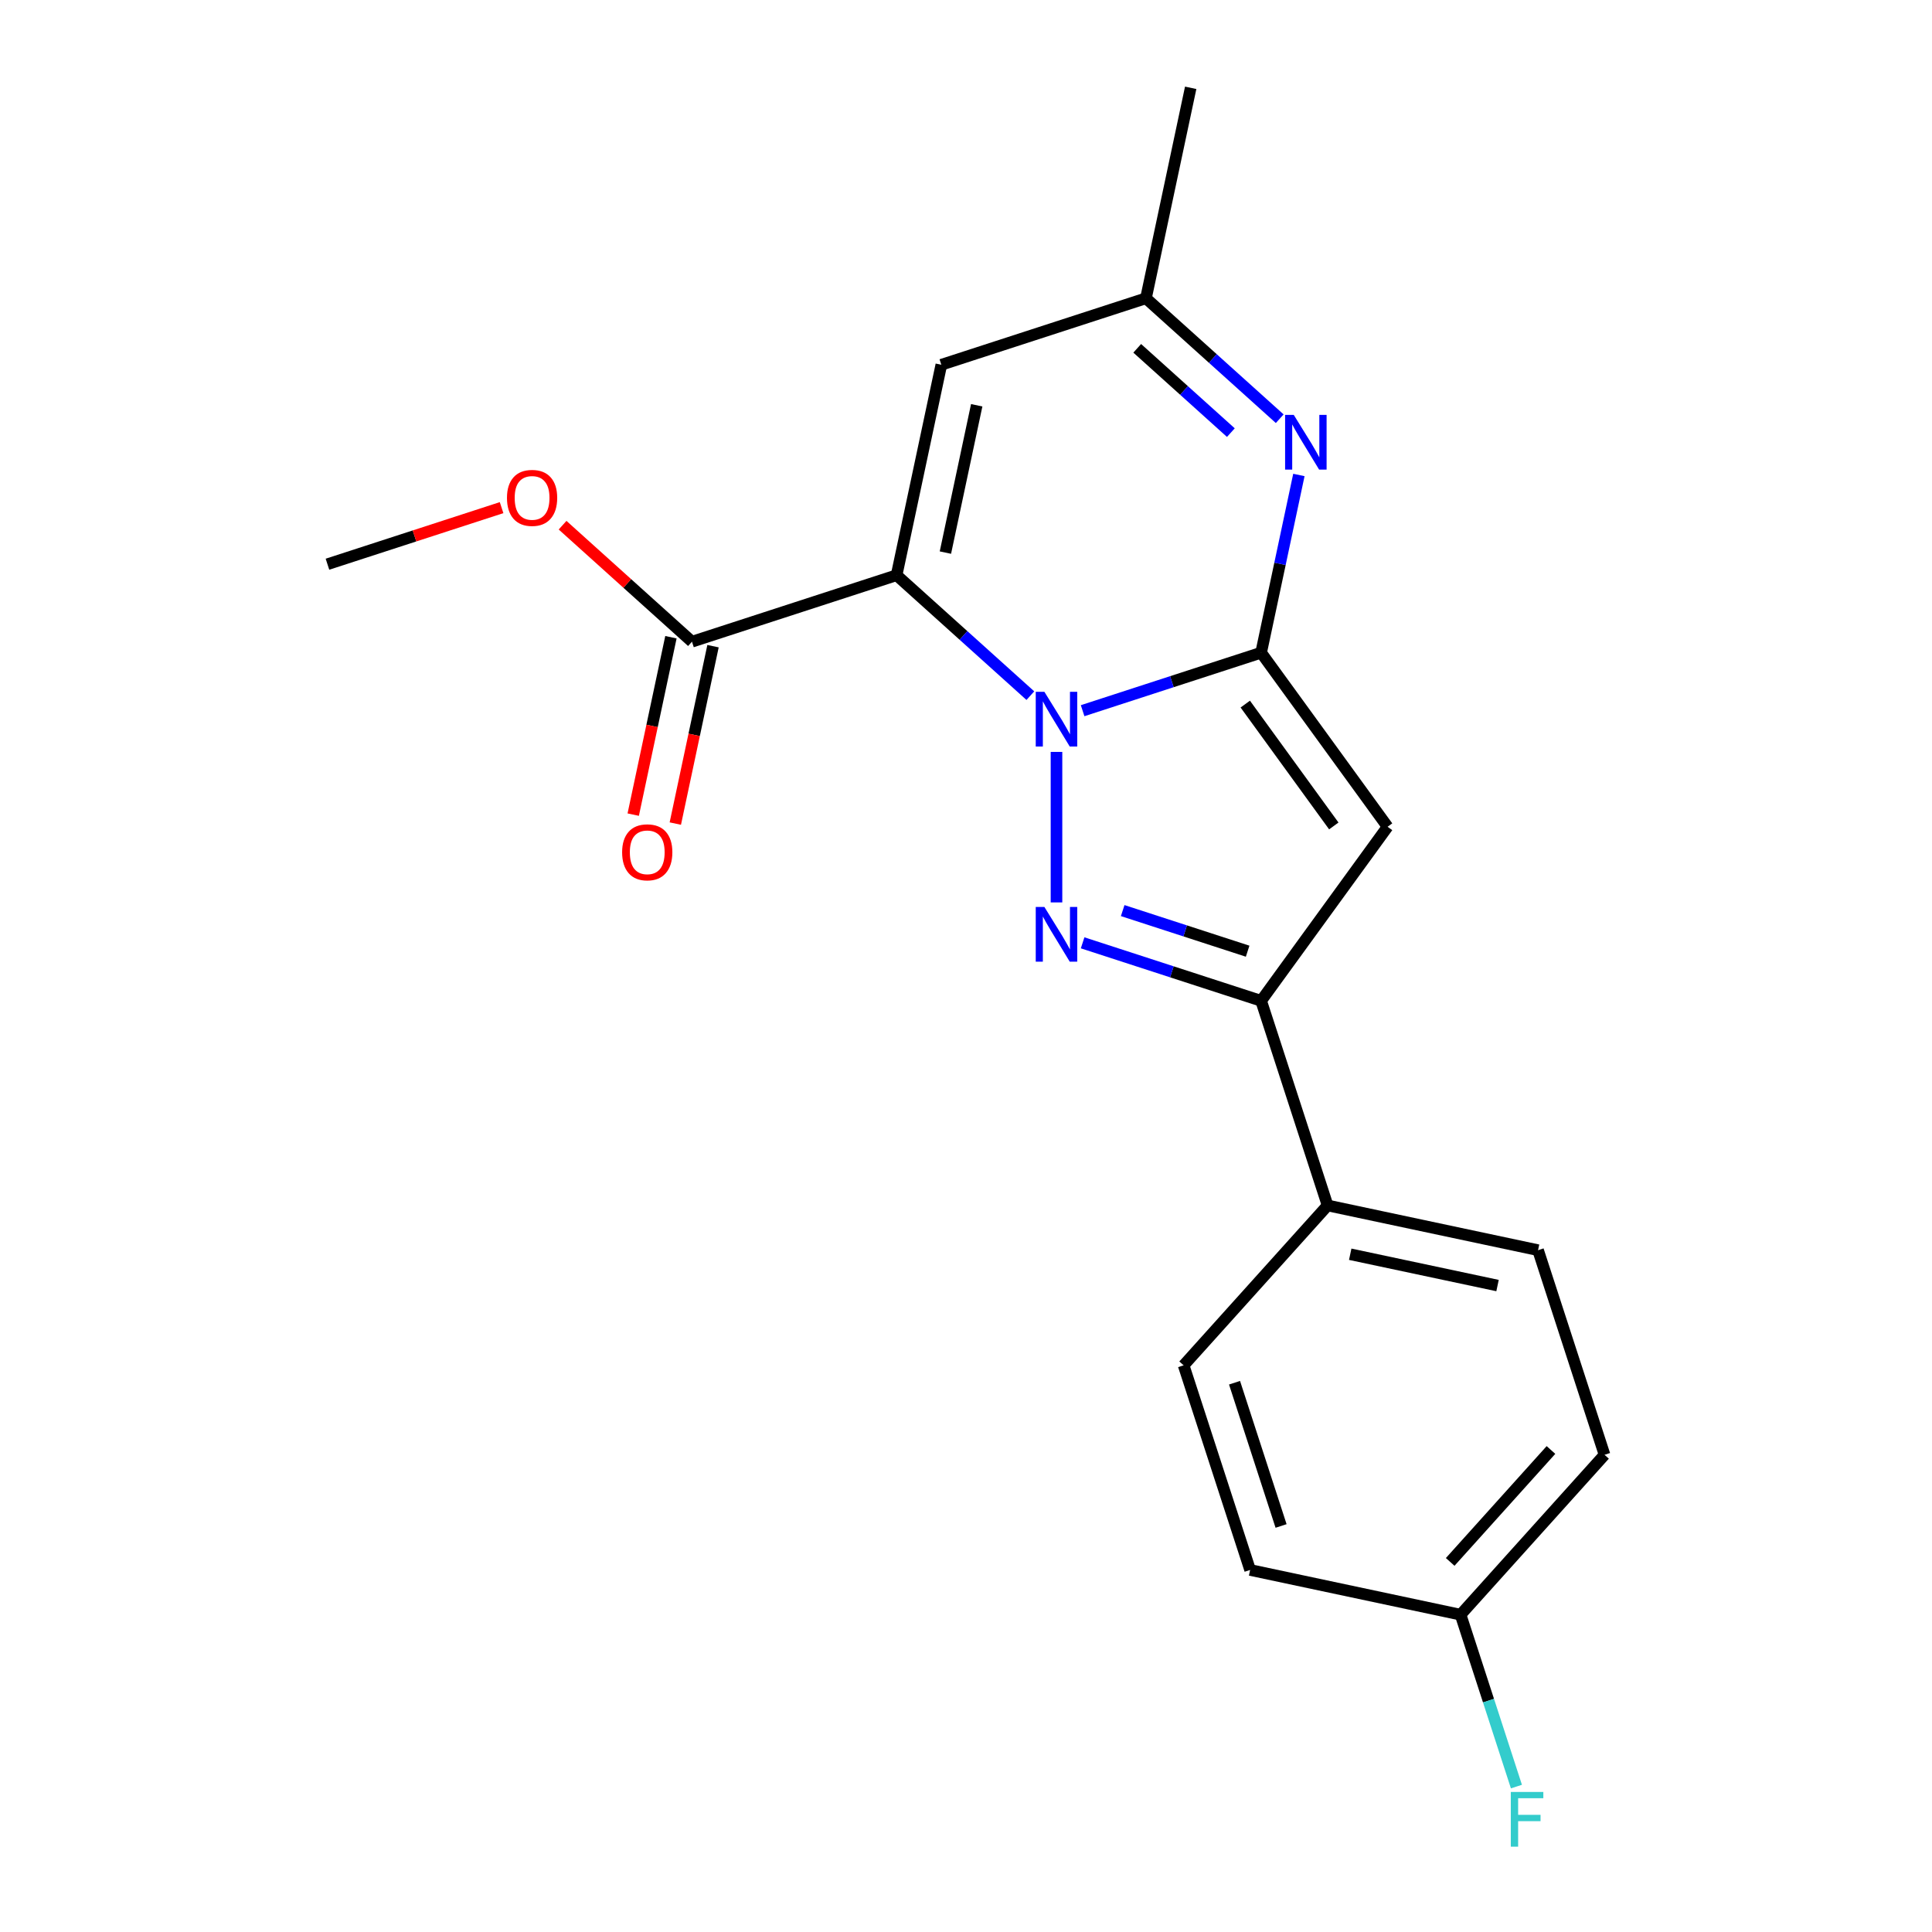<?xml version='1.0' encoding='iso-8859-1'?>
<svg version='1.1' baseProfile='full'
              xmlns='http://www.w3.org/2000/svg'
                      xmlns:rdkit='http://www.rdkit.org/xml'
                      xmlns:xlink='http://www.w3.org/1999/xlink'
                  xml:space='preserve'
width='1000px' height='1000px' viewBox='0 0 1000 1000'>
<!-- END OF HEADER -->
<rect style='opacity:1.0;fill:#FFFFFF;stroke:none' width='1000' height='1000' x='0' y='0'> </rect>
<path class='bond-0' d='M 830.508,753.003 L 755.991,835.762' style='fill:none;fill-rule:evenodd;stroke:#000000;stroke-width:6px;stroke-linecap:butt;stroke-linejoin:miter;stroke-opacity:1' />
<path class='bond-0' d='M 802.778,750.513 L 750.616,808.445' style='fill:none;fill-rule:evenodd;stroke:#000000;stroke-width:6px;stroke-linecap:butt;stroke-linejoin:miter;stroke-opacity:1' />
<path class='bond-1' d='M 830.508,753.003 L 796.094,647.089' style='fill:none;fill-rule:evenodd;stroke:#000000;stroke-width:6px;stroke-linecap:butt;stroke-linejoin:miter;stroke-opacity:1' />
<path class='bond-4' d='M 755.991,835.762 L 647.061,812.608' style='fill:none;fill-rule:evenodd;stroke:#000000;stroke-width:6px;stroke-linecap:butt;stroke-linejoin:miter;stroke-opacity:1' />
<path class='bond-6' d='M 755.991,835.762 L 770.445,880.247' style='fill:none;fill-rule:evenodd;stroke:#000000;stroke-width:6px;stroke-linecap:butt;stroke-linejoin:miter;stroke-opacity:1' />
<path class='bond-6' d='M 770.445,880.247 L 784.899,924.731' style='fill:none;fill-rule:evenodd;stroke:#33CCCC;stroke-width:6px;stroke-linecap:butt;stroke-linejoin:miter;stroke-opacity:1' />
<path class='bond-5' d='M 796.094,647.089 L 687.164,623.936' style='fill:none;fill-rule:evenodd;stroke:#000000;stroke-width:6px;stroke-linecap:butt;stroke-linejoin:miter;stroke-opacity:1' />
<path class='bond-5' d='M 775.124,665.402 L 698.873,649.195' style='fill:none;fill-rule:evenodd;stroke:#000000;stroke-width:6px;stroke-linecap:butt;stroke-linejoin:miter;stroke-opacity:1' />
<path class='bond-3' d='M 647.061,812.608 L 612.647,706.695' style='fill:none;fill-rule:evenodd;stroke:#000000;stroke-width:6px;stroke-linecap:butt;stroke-linejoin:miter;stroke-opacity:1' />
<path class='bond-3' d='M 663.081,789.839 L 638.992,715.699' style='fill:none;fill-rule:evenodd;stroke:#000000;stroke-width:6px;stroke-linecap:butt;stroke-linejoin:miter;stroke-opacity:1' />
<path class='bond-2' d='M 687.164,623.936 L 612.647,706.695' style='fill:none;fill-rule:evenodd;stroke:#000000;stroke-width:6px;stroke-linecap:butt;stroke-linejoin:miter;stroke-opacity:1' />
<path class='bond-17' d='M 687.164,623.936 L 652.751,518.022' style='fill:none;fill-rule:evenodd;stroke:#000000;stroke-width:6px;stroke-linecap:butt;stroke-linejoin:miter;stroke-opacity:1' />
<path class='bond-19' d='M 169.492,292.038 L 214.557,277.396' style='fill:none;fill-rule:evenodd;stroke:#000000;stroke-width:6px;stroke-linecap:butt;stroke-linejoin:miter;stroke-opacity:1' />
<path class='bond-19' d='M 214.557,277.396 L 259.621,262.753' style='fill:none;fill-rule:evenodd;stroke:#FF0000;stroke-width:6px;stroke-linecap:butt;stroke-linejoin:miter;stroke-opacity:1' />
<path class='bond-14' d='M 652.751,518.022 L 606.556,503.013' style='fill:none;fill-rule:evenodd;stroke:#000000;stroke-width:6px;stroke-linecap:butt;stroke-linejoin:miter;stroke-opacity:1' />
<path class='bond-14' d='M 606.556,503.013 L 560.362,488.003' style='fill:none;fill-rule:evenodd;stroke:#0000FF;stroke-width:6px;stroke-linecap:butt;stroke-linejoin:miter;stroke-opacity:1' />
<path class='bond-14' d='M 645.775,492.337 L 613.439,481.83' style='fill:none;fill-rule:evenodd;stroke:#000000;stroke-width:6px;stroke-linecap:butt;stroke-linejoin:miter;stroke-opacity:1' />
<path class='bond-14' d='M 613.439,481.83 L 581.103,471.323' style='fill:none;fill-rule:evenodd;stroke:#0000FF;stroke-width:6px;stroke-linecap:butt;stroke-linejoin:miter;stroke-opacity:1' />
<path class='bond-16' d='M 652.751,518.022 L 718.209,427.927' style='fill:none;fill-rule:evenodd;stroke:#000000;stroke-width:6px;stroke-linecap:butt;stroke-linejoin:miter;stroke-opacity:1' />
<path class='bond-20' d='M 358.165,332.142 L 324.677,301.989' style='fill:none;fill-rule:evenodd;stroke:#000000;stroke-width:6px;stroke-linecap:butt;stroke-linejoin:miter;stroke-opacity:1' />
<path class='bond-20' d='M 324.677,301.989 L 291.19,271.837' style='fill:none;fill-rule:evenodd;stroke:#FF0000;stroke-width:6px;stroke-linecap:butt;stroke-linejoin:miter;stroke-opacity:1' />
<path class='bond-21' d='M 347.272,329.826 L 337.513,375.739' style='fill:none;fill-rule:evenodd;stroke:#000000;stroke-width:6px;stroke-linecap:butt;stroke-linejoin:miter;stroke-opacity:1' />
<path class='bond-21' d='M 337.513,375.739 L 327.754,421.652' style='fill:none;fill-rule:evenodd;stroke:#FF0000;stroke-width:6px;stroke-linecap:butt;stroke-linejoin:miter;stroke-opacity:1' />
<path class='bond-21' d='M 369.058,334.457 L 359.299,380.37' style='fill:none;fill-rule:evenodd;stroke:#000000;stroke-width:6px;stroke-linecap:butt;stroke-linejoin:miter;stroke-opacity:1' />
<path class='bond-21' d='M 359.299,380.37 L 349.54,426.283' style='fill:none;fill-rule:evenodd;stroke:#FF0000;stroke-width:6px;stroke-linecap:butt;stroke-linejoin:miter;stroke-opacity:1' />
<path class='bond-22' d='M 358.165,332.142 L 464.078,297.728' style='fill:none;fill-rule:evenodd;stroke:#000000;stroke-width:6px;stroke-linecap:butt;stroke-linejoin:miter;stroke-opacity:1' />
<path class='bond-13' d='M 718.209,427.927 L 652.751,337.832' style='fill:none;fill-rule:evenodd;stroke:#000000;stroke-width:6px;stroke-linecap:butt;stroke-linejoin:miter;stroke-opacity:1' />
<path class='bond-13' d='M 690.371,427.504 L 644.551,364.438' style='fill:none;fill-rule:evenodd;stroke:#000000;stroke-width:6px;stroke-linecap:butt;stroke-linejoin:miter;stroke-opacity:1' />
<path class='bond-18' d='M 616.299,45.455 L 593.145,154.385' style='fill:none;fill-rule:evenodd;stroke:#000000;stroke-width:6px;stroke-linecap:butt;stroke-linejoin:miter;stroke-opacity:1' />
<path class='bond-10' d='M 652.751,337.832 L 662.527,291.839' style='fill:none;fill-rule:evenodd;stroke:#000000;stroke-width:6px;stroke-linecap:butt;stroke-linejoin:miter;stroke-opacity:1' />
<path class='bond-10' d='M 662.527,291.839 L 672.303,245.846' style='fill:none;fill-rule:evenodd;stroke:#0000FF;stroke-width:6px;stroke-linecap:butt;stroke-linejoin:miter;stroke-opacity:1' />
<path class='bond-11' d='M 652.751,337.832 L 606.556,352.841' style='fill:none;fill-rule:evenodd;stroke:#000000;stroke-width:6px;stroke-linecap:butt;stroke-linejoin:miter;stroke-opacity:1' />
<path class='bond-11' d='M 606.556,352.841 L 560.362,367.851' style='fill:none;fill-rule:evenodd;stroke:#0000FF;stroke-width:6px;stroke-linecap:butt;stroke-linejoin:miter;stroke-opacity:1' />
<path class='bond-7' d='M 464.078,297.728 L 498.696,328.898' style='fill:none;fill-rule:evenodd;stroke:#000000;stroke-width:6px;stroke-linecap:butt;stroke-linejoin:miter;stroke-opacity:1' />
<path class='bond-7' d='M 498.696,328.898 L 533.314,360.068' style='fill:none;fill-rule:evenodd;stroke:#0000FF;stroke-width:6px;stroke-linecap:butt;stroke-linejoin:miter;stroke-opacity:1' />
<path class='bond-8' d='M 464.078,297.728 L 487.232,188.798' style='fill:none;fill-rule:evenodd;stroke:#000000;stroke-width:6px;stroke-linecap:butt;stroke-linejoin:miter;stroke-opacity:1' />
<path class='bond-8' d='M 489.337,286.02 L 505.545,209.768' style='fill:none;fill-rule:evenodd;stroke:#000000;stroke-width:6px;stroke-linecap:butt;stroke-linejoin:miter;stroke-opacity:1' />
<path class='bond-9' d='M 593.145,154.385 L 627.763,185.555' style='fill:none;fill-rule:evenodd;stroke:#000000;stroke-width:6px;stroke-linecap:butt;stroke-linejoin:miter;stroke-opacity:1' />
<path class='bond-9' d='M 627.763,185.555 L 662.381,216.725' style='fill:none;fill-rule:evenodd;stroke:#0000FF;stroke-width:6px;stroke-linecap:butt;stroke-linejoin:miter;stroke-opacity:1' />
<path class='bond-9' d='M 588.627,180.288 L 612.86,202.107' style='fill:none;fill-rule:evenodd;stroke:#000000;stroke-width:6px;stroke-linecap:butt;stroke-linejoin:miter;stroke-opacity:1' />
<path class='bond-9' d='M 612.86,202.107 L 637.092,223.925' style='fill:none;fill-rule:evenodd;stroke:#0000FF;stroke-width:6px;stroke-linecap:butt;stroke-linejoin:miter;stroke-opacity:1' />
<path class='bond-12' d='M 593.145,154.385 L 487.232,188.798' style='fill:none;fill-rule:evenodd;stroke:#000000;stroke-width:6px;stroke-linecap:butt;stroke-linejoin:miter;stroke-opacity:1' />
<path class='bond-15' d='M 546.838,389.189 L 546.838,467.088' style='fill:none;fill-rule:evenodd;stroke:#0000FF;stroke-width:6px;stroke-linecap:butt;stroke-linejoin:miter;stroke-opacity:1' />
<path  class='atom-15' d='M 669.645 214.742
L 678.925 229.742
Q 679.845 231.222, 681.325 233.902
Q 682.805 236.582, 682.885 236.742
L 682.885 214.742
L 686.645 214.742
L 686.645 243.062
L 682.765 243.062
L 672.805 226.662
Q 671.645 224.742, 670.405 222.542
Q 669.205 220.342, 668.845 219.662
L 668.845 243.062
L 665.165 243.062
L 665.165 214.742
L 669.645 214.742
' fill='#0000FF'/>
<path  class='atom-16' d='M 540.578 358.085
L 549.858 373.085
Q 550.778 374.565, 552.258 377.245
Q 553.738 379.925, 553.818 380.085
L 553.818 358.085
L 557.578 358.085
L 557.578 386.405
L 553.698 386.405
L 543.738 370.005
Q 542.578 368.085, 541.338 365.885
Q 540.138 363.685, 539.778 363.005
L 539.778 386.405
L 536.098 386.405
L 536.098 358.085
L 540.578 358.085
' fill='#0000FF'/>
<path  class='atom-17' d='M 540.578 469.449
L 549.858 484.449
Q 550.778 485.929, 552.258 488.609
Q 553.738 491.289, 553.818 491.449
L 553.818 469.449
L 557.578 469.449
L 557.578 497.769
L 553.698 497.769
L 543.738 481.369
Q 542.578 479.449, 541.338 477.249
Q 540.138 475.049, 539.778 474.369
L 539.778 497.769
L 536.098 497.769
L 536.098 469.449
L 540.578 469.449
' fill='#0000FF'/>
<path  class='atom-18' d='M 262.406 257.705
Q 262.406 250.905, 265.766 247.105
Q 269.126 243.305, 275.406 243.305
Q 281.686 243.305, 285.046 247.105
Q 288.406 250.905, 288.406 257.705
Q 288.406 264.585, 285.006 268.505
Q 281.606 272.385, 275.406 272.385
Q 269.166 272.385, 265.766 268.505
Q 262.406 264.625, 262.406 257.705
M 275.406 269.185
Q 279.726 269.185, 282.046 266.305
Q 284.406 263.385, 284.406 257.705
Q 284.406 252.145, 282.046 249.345
Q 279.726 246.505, 275.406 246.505
Q 271.086 246.505, 268.726 249.305
Q 266.406 252.105, 266.406 257.705
Q 266.406 263.425, 268.726 266.305
Q 271.086 269.185, 275.406 269.185
' fill='#FF0000'/>
<path  class='atom-19' d='M 322.011 441.152
Q 322.011 434.352, 325.371 430.552
Q 328.731 426.752, 335.011 426.752
Q 341.291 426.752, 344.651 430.552
Q 348.011 434.352, 348.011 441.152
Q 348.011 448.032, 344.611 451.952
Q 341.211 455.832, 335.011 455.832
Q 328.771 455.832, 325.371 451.952
Q 322.011 448.072, 322.011 441.152
M 335.011 452.632
Q 339.331 452.632, 341.651 449.752
Q 344.011 446.832, 344.011 441.152
Q 344.011 435.592, 341.651 432.792
Q 339.331 429.952, 335.011 429.952
Q 330.691 429.952, 328.331 432.752
Q 326.011 435.552, 326.011 441.152
Q 326.011 446.872, 328.331 449.752
Q 330.691 452.632, 335.011 452.632
' fill='#FF0000'/>
<path  class='atom-20' d='M 781.984 927.515
L 798.824 927.515
L 798.824 930.755
L 785.784 930.755
L 785.784 939.355
L 797.384 939.355
L 797.384 942.635
L 785.784 942.635
L 785.784 955.835
L 781.984 955.835
L 781.984 927.515
' fill='#33CCCC'/>
</svg>
